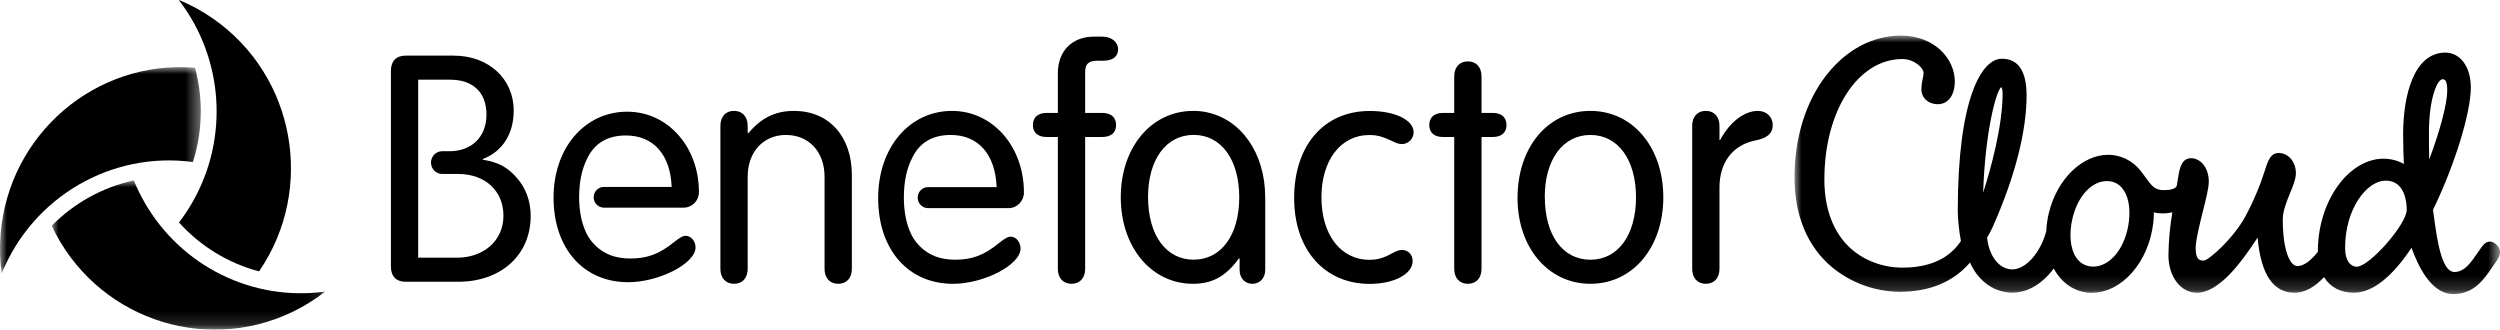 <svg xmlns="http://www.w3.org/2000/svg" xmlns:xlink="http://www.w3.org/1999/xlink" width="182px" height="24px" viewBox="0 0 182 24"><title>logo</title><defs><polygon id="path-1" points="0 0 51.36 0 51.36 18.819 0 18.819"></polygon><polygon id="path-3" points="0 0 19.9 0 19.9 10.864 0 10.864"></polygon><polygon id="path-5" points="0 0 14.618 0 14.618 15.007 0 15.007"></polygon></defs><g id="Home-Page-&amp;-Grant-Management" stroke="none" stroke-width="1" fill="none" fill-rule="evenodd"><g id="Home-Page-Revised" transform="translate(-741, -1216)"><g id="logo" transform="translate(741, 1216)"><g id="Group-179" transform="translate(28.458, 2.667)" fill="#000000"><path d="M26.021,7.035 C26.943,5.924 27.984,5.406 29.341,5.406 C31.885,5.406 33.557,7.256 33.557,10.07 L33.557,16.908 C33.557,17.574 33.169,17.993 32.564,17.993 C31.959,17.993 31.57,17.574 31.57,16.908 L31.57,10.194 C31.57,8.392 30.431,7.158 28.76,7.158 C27.112,7.158 25.973,8.392 25.973,10.194 L25.973,16.908 C25.973,17.574 25.585,17.993 24.979,17.993 C24.374,17.993 23.987,17.574 23.987,16.908 L23.987,6.489 C23.987,5.823 24.375,5.404 24.979,5.404 C25.584,5.404 25.973,5.823 25.973,6.489 L25.973,6.987 L26.021,7.035 Z" id="Fill-161"></path><path d="M50.541,16.907 C50.541,17.573 50.153,17.993 49.548,17.993 C48.943,17.993 48.554,17.573 48.554,16.907 L48.554,7.306 L47.73,7.306 C47.1,7.306 46.737,6.985 46.737,6.443 C46.737,5.875 47.1,5.554 47.73,5.554 L48.554,5.554 L48.554,2.666 C48.554,1.061 49.572,0 51.195,0 L51.801,0 C52.456,0 52.94,0.395 52.94,0.913 C52.94,1.457 52.552,1.753 51.85,1.753 L51.365,1.753 C50.783,1.778 50.541,2 50.541,2.568 L50.541,5.554 L51.777,5.554 C52.431,5.554 52.794,5.875 52.794,6.443 C52.794,6.985 52.431,7.306 51.777,7.306 L50.541,7.306 L50.541,16.907 Z" id="Fill-163"></path><path d="M74.454,6.961 C74.448,7.435 74.072,7.818 73.606,7.824 C73.388,7.824 73.17,7.75 72.783,7.553 C72.128,7.26 71.789,7.163 71.232,7.163 C69.148,7.163 67.743,8.99 67.743,11.704 C67.743,14.419 69.148,16.246 71.232,16.246 C71.837,16.246 72.249,16.123 72.879,15.777 C73.243,15.582 73.413,15.53 73.606,15.53 C74.066,15.53 74.382,15.876 74.382,16.345 C74.382,17.282 73.025,18 71.257,18 C67.961,18 65.756,15.508 65.756,11.756 C65.756,7.905 67.937,5.412 71.257,5.412 C73.097,5.406 74.454,6.072 74.454,6.961" id="Fill-165"></path><path d="M77.41,2.888 C77.41,2.222 77.799,1.802 78.403,1.802 C79.008,1.802 79.397,2.222 79.397,2.888 L79.397,5.554 L80.221,5.554 C80.851,5.554 81.214,5.875 81.214,6.443 C81.214,6.985 80.851,7.306 80.221,7.306 L79.397,7.306 L79.397,16.908 C79.397,17.574 79.01,17.993 78.403,17.993 C77.797,17.993 77.41,17.574 77.41,16.908 L77.41,7.306 L76.586,7.306 C75.956,7.306 75.593,6.985 75.593,6.443 C75.593,5.875 75.956,5.554 76.586,5.554 L77.41,5.554 L77.41,2.888 Z" id="Fill-167"></path><path d="M84.005,11.675 C84.005,14.464 85.313,16.241 87.325,16.241 C89.335,16.241 90.644,14.439 90.644,11.7 C90.644,8.959 89.335,7.158 87.325,7.158 C85.313,7.158 84,8.959 84,11.675 L84.005,11.675 Z M92.631,11.7 C92.631,15.352 90.401,17.993 87.325,17.993 C84.247,17.993 82.018,15.352 82.018,11.749 C82.018,8.049 84.222,5.406 87.325,5.406 C90.396,5.406 92.631,8.046 92.631,11.7 L92.631,11.7 Z" id="Fill-169"></path><path d="M96.768,7.528 C97.447,6.245 98.513,5.406 99.507,5.406 C100.136,5.406 100.596,5.825 100.596,6.443 C100.596,7.035 100.214,7.38 99.361,7.553 C97.69,7.874 96.696,9.157 96.72,11.058 L96.72,16.907 C96.72,17.573 96.333,17.993 95.726,17.993 C95.121,17.993 94.734,17.573 94.734,16.907 L94.734,6.489 C94.734,5.824 95.122,5.404 95.726,5.404 C96.331,5.404 96.72,5.824 96.72,6.489 L96.72,7.526 L96.768,7.528 Z" id="Fill-171"></path><path d="M45.138,14.563 C44.92,14.563 44.726,14.66 44.265,15.031 C43.176,15.92 42.303,16.24 41.067,16.24 C40.002,16.24 39.156,15.92 38.499,15.253 C38.152,14.91 37.887,14.49 37.725,14.026 C37.485,13.408 37.343,12.616 37.343,11.699 C37.343,10.579 37.557,9.612 37.901,8.927 C38.423,7.753 39.384,7.158 40.754,7.158 C42.761,7.158 44.003,8.565 44.099,10.956 L39.129,10.956 C38.714,10.94 38.366,11.271 38.351,11.693 C38.337,12.116 38.661,12.47 39.076,12.485 C39.093,12.486 39.111,12.486 39.129,12.485 L44.974,12.485 C45.589,12.481 46.085,11.972 46.084,11.346 C46.084,7.993 43.804,5.407 40.85,5.407 C37.749,5.407 35.472,8.073 35.472,11.75 C35.472,15.502 37.652,17.994 40.92,17.994 C43.174,17.994 45.838,16.613 45.838,15.428 C45.841,14.957 45.501,14.563 45.138,14.563" id="Fill-173"></path><path d="M58.44,16.237 C56.433,16.237 55.12,14.46 55.12,11.671 C55.12,8.956 56.429,7.154 58.44,7.154 C60.451,7.154 61.759,8.959 61.759,11.7 C61.759,14.439 60.451,16.237 58.44,16.237 L58.44,16.237 Z M63.649,11.7 C63.649,8.462 61.874,5.992 59.341,5.496 C59.037,5.433 58.726,5.403 58.415,5.406 L58.391,5.406 C55.351,5.42 53.134,8.056 53.134,11.7 C53.134,15.327 55.363,17.993 58.391,17.993 C59.796,17.993 60.79,17.45 61.736,16.143 L61.785,16.143 L61.785,16.982 C61.785,17.575 62.173,17.994 62.706,17.994 C63.263,17.994 63.651,17.575 63.651,16.982 L63.651,11.903 L63.651,11.695 L63.649,11.7 Z" id="Fill-175"></path><path d="M4.794,16.093 L1.984,16.093 L1.984,3.135 L4.317,3.135 C5.989,3.135 6.957,4.073 6.957,5.677 C6.957,7.282 5.891,8.342 4.269,8.342 L3.729,8.342 C3.281,8.343 2.918,8.713 2.918,9.17 C2.918,9.626 3.281,9.997 3.729,9.997 L4.898,9.997 C6.861,9.997 8.193,11.23 8.193,13.032 C8.193,14.835 6.784,16.093 4.794,16.093 M9.134,10.243 C8.481,9.503 7.802,9.133 6.688,8.96 L6.688,8.911 C8.117,8.368 8.94,7.084 8.94,5.382 C8.94,3.061 7.1,1.383 4.579,1.383 L1.067,1.383 C0.388,1.383 0,1.778 0,2.493 L0,16.734 C0,17.45 0.388,17.845 1.067,17.845 L4.894,17.845 C8.02,17.845 10.176,15.898 10.176,13.057 C10.176,11.971 9.813,10.984 9.134,10.243" id="Fill-177"></path></g><g id="Group-193"><path d="M49.936,17.168 C49.718,17.168 49.525,17.264 49.065,17.63 C47.978,18.507 47.109,18.819 45.876,18.819 C44.813,18.819 43.97,18.503 43.315,17.845 C42.968,17.507 42.704,17.092 42.543,16.634 C42.303,16.026 42.161,15.244 42.161,14.341 C42.161,13.235 42.375,12.282 42.718,11.607 C43.238,10.449 44.198,9.862 45.562,9.862 C47.564,9.862 48.803,11.25 48.898,13.607 L43.941,13.607 C43.528,13.622 43.204,13.972 43.219,14.388 C43.233,14.784 43.548,15.102 43.941,15.116 L49.771,15.116 C50.385,15.114 50.883,14.612 50.882,13.992 C50.882,13.991 50.882,13.99 50.882,13.988 C50.882,10.682 48.609,8.131 45.663,8.131 C42.57,8.131 40.299,10.76 40.299,14.387 C40.299,18.086 42.474,20.544 45.732,20.544 C47.979,20.544 50.637,19.182 50.637,18.013 C50.636,17.557 50.298,17.168 49.936,17.168" id="Fill-180" fill="#000000"></path><g id="Group-184" transform="translate(130.64, 2.592)"><mask id="mask-2" fill="white"><use xlink:href="#path-1"></use></mask><g id="Clip-183"></g><path d="M47.172,3.177 C46.819,3.177 46.188,4.481 46.188,7.081 C46.188,7.657 46.188,8.323 46.204,9.027 C47.004,6.896 47.521,4.941 47.521,3.981 C47.517,3.18 47.3,3.18 47.169,3.18 L47.172,3.177 Z M15.05,3.745 C14.669,4.042 13.872,7.065 13.733,11.437 C14.277,9.737 15.149,6.636 15.149,4.195 C15.149,3.919 15.084,3.781 15.05,3.745 L15.05,3.745 Z M22.744,10.59 C21.642,10.59 20.639,11.662 20.248,13.257 C19.962,14.435 20.064,15.528 20.526,16.183 C20.771,16.544 21.163,16.773 21.595,16.808 C21.647,16.813 21.7,16.816 21.752,16.816 C23.019,16.816 24.135,15.385 24.348,13.488 C24.463,12.46 24.285,11.611 23.845,11.095 C23.59,10.785 23.213,10.601 22.812,10.592 L22.744,10.59 Z M43.034,10.561 C41.643,10.561 40.084,12.645 40.084,15.432 C40.084,16.459 40.524,16.824 40.936,16.824 C41.853,16.824 44.571,13.726 44.571,12.68 C44.571,12.178 44.456,10.556 43.034,10.556 L43.034,10.561 Z M47.968,18.819 C46.301,18.819 45.356,16.651 44.918,15.445 C43.499,17.588 42.058,18.719 40.724,18.719 C39.758,18.719 38.998,18.317 38.549,17.582 C37.83,18.35 37.119,18.719 36.4,18.719 C34.852,18.719 33.949,17.375 33.712,14.706 C32.598,16.408 30.948,18.719 29.289,18.719 C28.111,18.719 27.222,17.544 27.222,15.988 C27.236,14.94 27.331,13.895 27.509,12.863 C27.287,12.916 27.062,12.944 26.834,12.944 C26.738,12.944 26.643,12.94 26.541,12.931 C26.413,12.919 26.285,12.899 26.159,12.871 C26.161,13.118 26.147,13.366 26.12,13.613 C25.798,16.476 23.839,18.719 21.658,18.719 L21.572,18.719 L21.477,18.719 C21.441,18.719 21.405,18.719 21.368,18.714 C20.463,18.63 19.658,18.138 19.105,17.336 C19.02,17.213 18.942,17.084 18.872,16.952 C18.042,18.076 16.966,18.714 15.871,18.714 C15.776,18.714 15.681,18.714 15.58,18.7 C14.668,18.616 13.842,18.134 13.255,17.346 C13.066,17.089 12.907,16.812 12.778,16.519 C11.563,17.935 9.834,18.652 7.639,18.652 C5.847,18.632 4.115,17.999 2.726,16.857 C0.943,15.362 0,13.101 0,10.317 C0,7.436 0.824,4.795 2.32,2.88 C3.771,1.025 5.696,0 7.744,0 C10.202,0 11.67,1.697 11.67,3.338 C11.667,4.347 11.18,4.993 10.428,4.993 C9.738,4.993 9.236,4.533 9.236,3.9 C9.24,3.649 9.272,3.398 9.331,3.154 C9.369,3.013 9.39,2.869 9.396,2.724 C9.396,2.331 8.69,1.706 7.854,1.706 C4.614,1.706 2.174,5.476 2.174,10.474 C2.174,12.624 2.834,14.357 4.081,15.485 C5.07,16.379 6.444,16.892 7.85,16.892 C9.749,16.892 11.147,16.291 12.007,15.106 C12.047,15.049 12.082,14.998 12.116,14.953 C11.979,14.234 11.901,13.505 11.885,12.773 C11.885,4.588 13.613,1.684 15.093,1.684 C16.289,1.684 16.895,2.582 16.895,4.354 C16.895,6.976 16.05,10.269 14.452,13.877 L14.416,13.959 C14.299,14.214 14.167,14.462 14.021,14.702 C14.156,16.005 14.839,16.932 15.737,17.014 C15.774,17.019 15.812,17.02 15.85,17.02 C16.834,17.02 17.897,15.829 18.327,14.246 C18.348,13.793 18.411,13.343 18.518,12.902 C19.118,10.454 20.934,8.678 22.835,8.678 L22.961,8.678 C23.817,8.72 24.616,9.126 25.159,9.793 C25.21,9.854 25.262,9.92 25.316,9.994 C25.404,10.109 25.488,10.226 25.571,10.339 C25.927,10.835 26.185,11.193 26.688,11.24 C26.761,11.246 26.842,11.25 26.922,11.25 C27.304,11.25 27.765,11.165 27.83,10.926 C27.868,10.707 27.903,10.492 27.935,10.28 C28.05,9.566 28.208,8.926 28.888,8.926 C29.514,8.926 30.16,9.565 30.16,10.633 C30.16,11.088 29.945,11.942 29.718,12.842 C29.478,13.802 29.205,14.885 29.205,15.467 C29.205,16.308 29.483,16.378 29.792,16.378 C30.131,16.378 31.942,14.784 32.818,13.174 C33.393,12.112 33.867,10.997 34.234,9.845 C34.484,9.037 34.678,8.547 35.257,8.547 C35.954,8.547 36.501,9.191 36.501,10.014 C36.501,10.432 36.294,10.939 36.074,11.476 C35.826,12.081 35.546,12.767 35.546,13.382 C35.546,15.715 36.098,16.778 36.611,16.778 C37.048,16.778 37.534,16.442 38.098,15.752 L38.098,15.746 C38.098,13.953 38.613,12.251 39.544,10.952 C40.452,9.687 41.667,8.961 42.871,8.961 C43.393,8.959 43.907,9.091 44.363,9.345 C44.339,8.874 44.308,8.066 44.308,7.168 C44.308,4.301 45.114,1.238 47.382,1.238 C48.474,1.238 49.236,2.28 49.236,3.774 C49.236,5.628 48.055,9.448 46.484,12.682 L46.512,12.897 C46.77,14.818 47.089,17.21 48.049,17.21 C48.775,17.21 49.26,16.498 49.689,15.87 C49.768,15.754 49.845,15.641 49.921,15.537 C50.111,15.26 50.302,14.996 50.623,14.996 C50.975,14.996 51.361,15.386 51.361,15.742 C51.361,16.03 51.246,16.207 51.059,16.478 C50.976,16.594 50.896,16.714 50.813,16.837 C50.217,17.715 49.475,18.819 47.968,18.819 L47.968,18.819 Z" id="Fill-182" fill="#000000" mask="url(#mask-2)"></path></g><path d="M13.023,0.009 C16.286,4.256 16.677,10.068 14.012,14.72 C13.718,15.234 13.39,15.728 13.03,16.198 L13.039,16.204 C14.597,17.93 16.619,19.164 18.86,19.757 C22.979,13.739 21.476,5.497 15.501,1.347 C14.729,0.81 13.902,0.359 13.034,0 L13.023,0.009 Z" id="Fill-185" fill="#000000"></path><g id="Group-189" transform="translate(3.763, 13.136)"><mask id="mask-4" fill="white"><use xlink:href="#path-3"></use></mask><g id="Clip-188"></g><path d="M19.899,8.093 C14.616,8.814 9.424,6.247 6.759,1.596 C6.465,1.082 6.204,0.549 5.98,0 L5.97,0 C3.706,0.497 1.632,1.643 0,3.3 C3.11,9.903 10.945,12.717 17.501,9.584 C18.351,9.177 19.156,8.68 19.9,8.101 L19.899,8.093 Z" id="Fill-187" fill="#000000" mask="url(#mask-4)"></path></g><g id="Group-192" transform="translate(0, 4.886)"><mask id="mask-6" fill="white"><use xlink:href="#path-5"></use></mask><g id="Clip-191"></g><path d="M0.13,15.007 C2.403,9.436 8.12,6.11 14.046,6.911 L14.046,6.901 C14.425,5.711 14.618,4.469 14.618,3.22 C14.618,2.147 14.476,1.079 14.196,0.044 C6.963,-0.545 0.627,4.884 0.042,12.17 C-0.033,13.114 -0.008,14.064 0.118,15.002 L0.13,15.007 Z" id="Fill-190" fill="#000000" mask="url(#mask-6)"></path></g></g></g></g></g></svg>